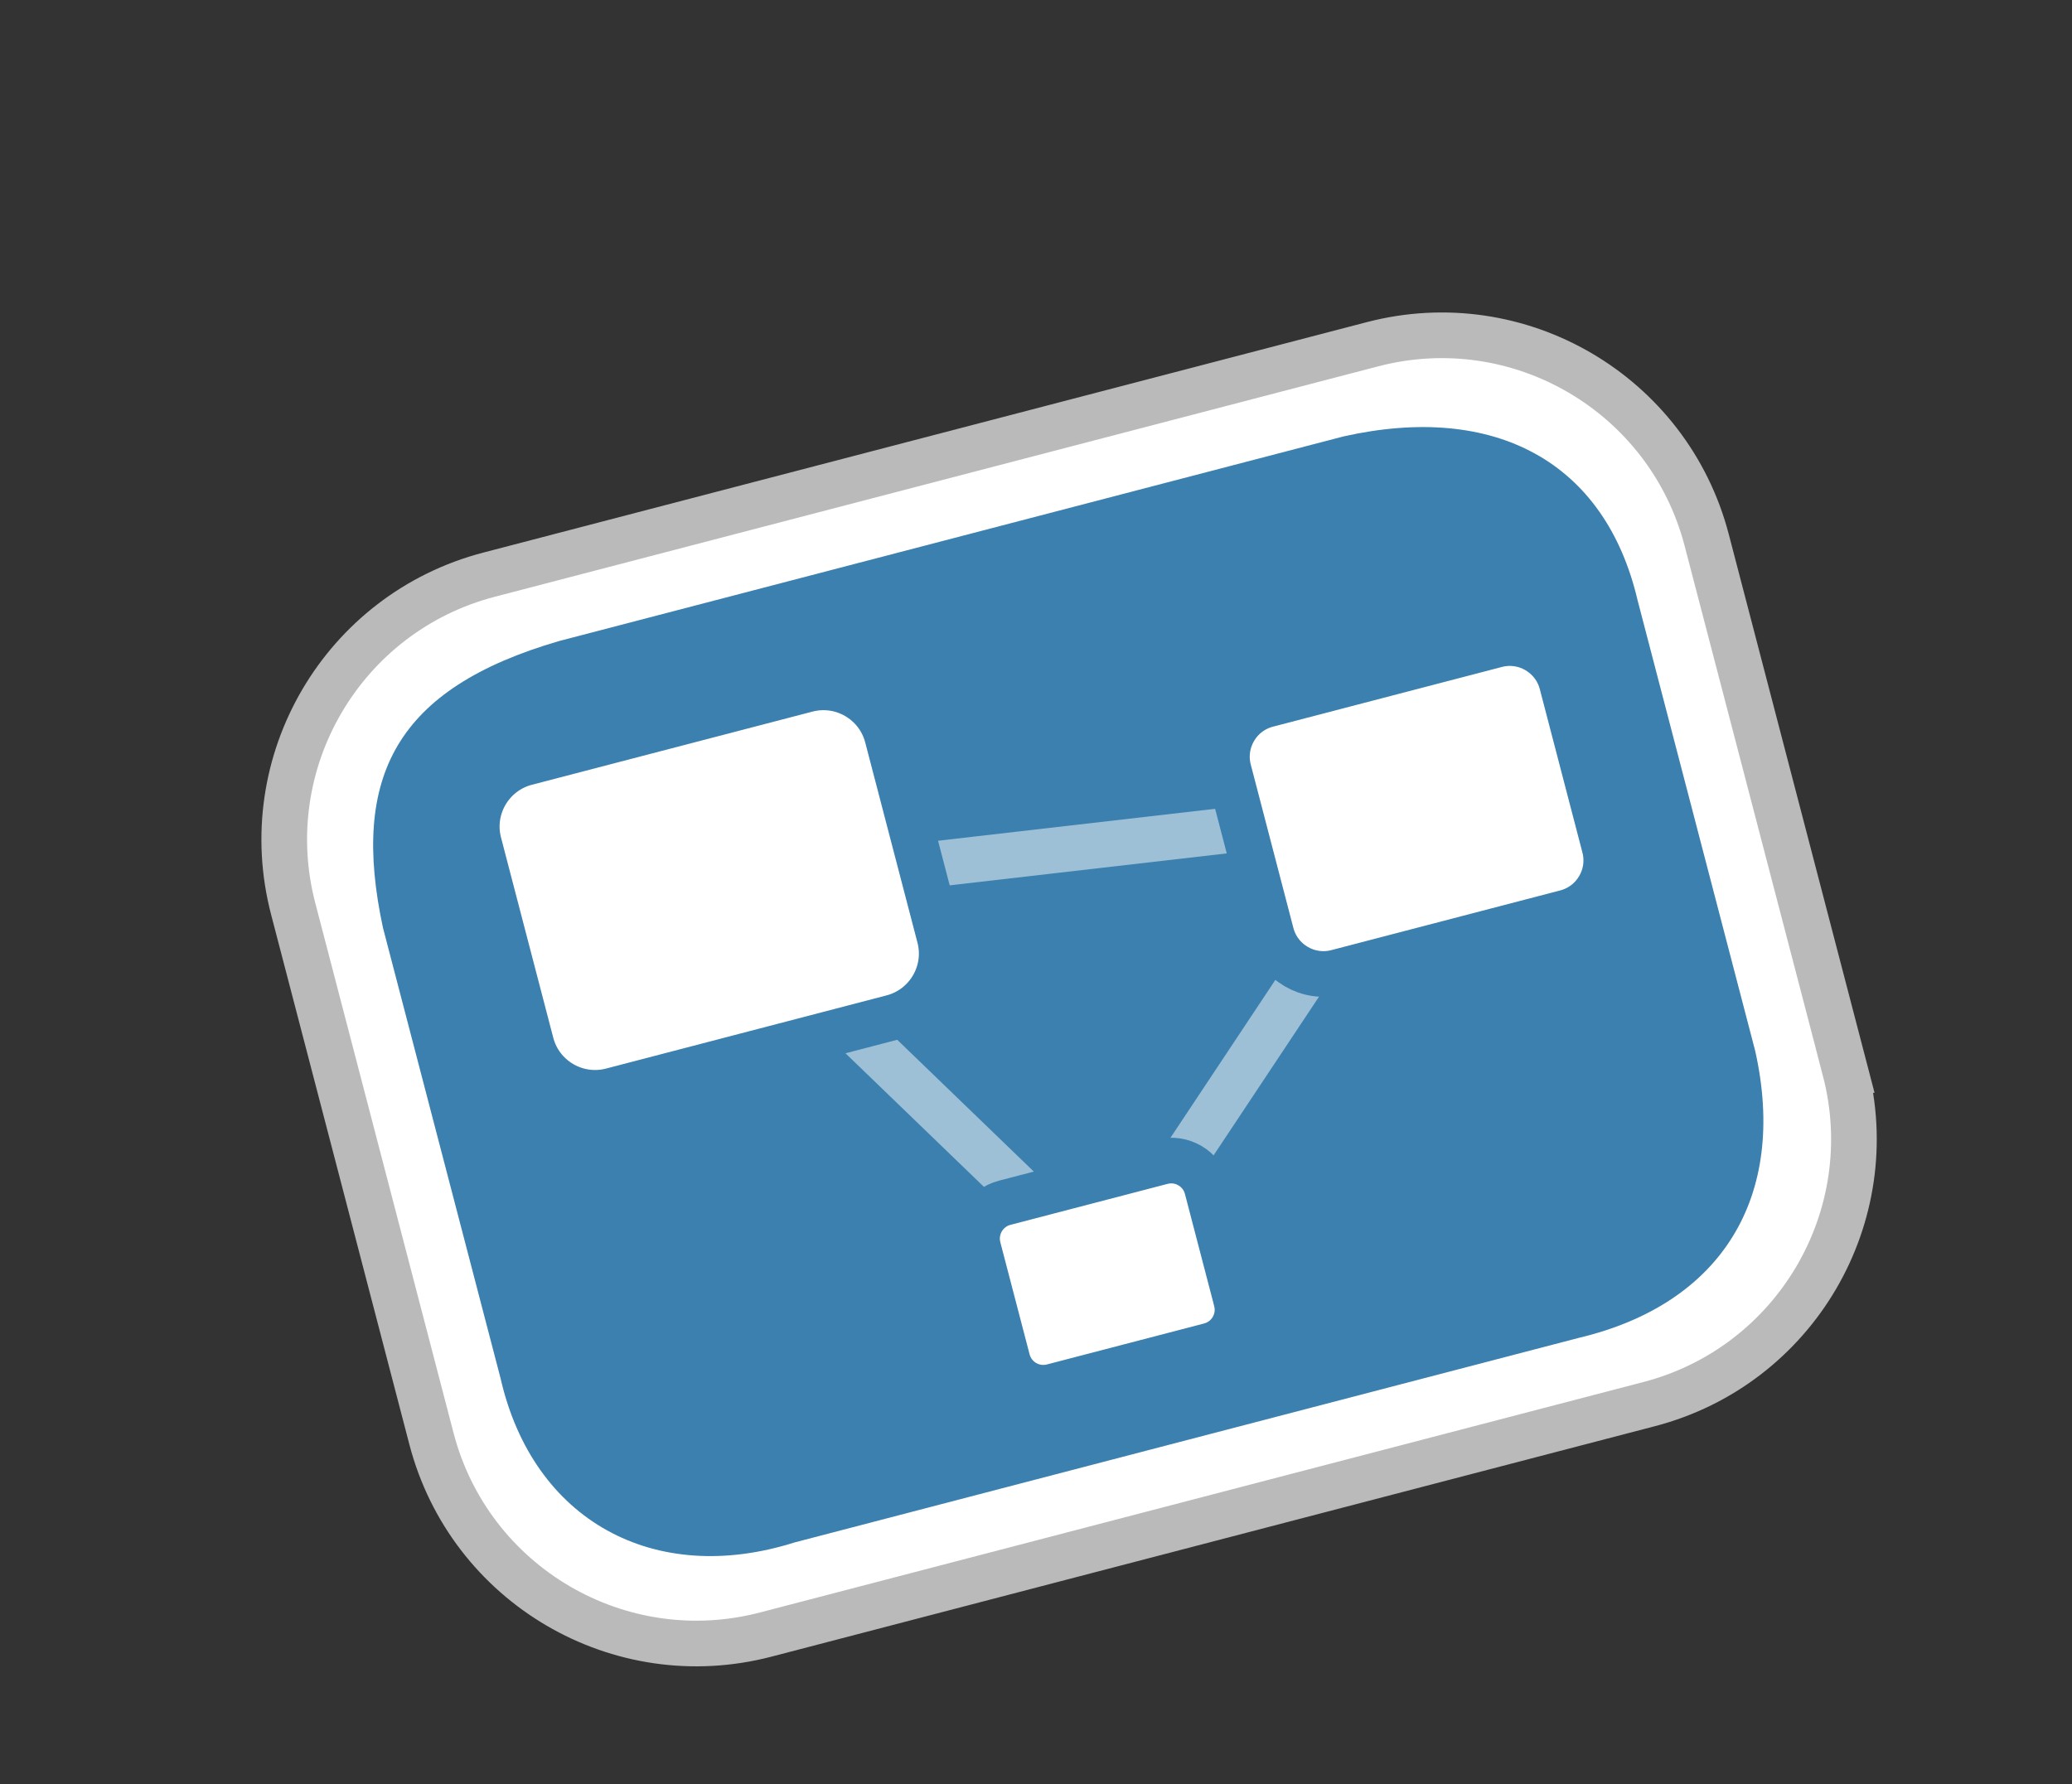 <?xml version="1.0" encoding="UTF-8" standalone="no"?>
<!DOCTYPE svg PUBLIC "-//W3C//DTD SVG 1.0//EN"
"http://www.w3.org/TR/2001/REC-SVG-20010904/DTD/svg10.dtd">
<!-- Created with Inkscape (http://www.inkscape.org/) -->
<svg
   xmlns="http://www.w3.org/2000/svg"
   xmlns:xlink="http://www.w3.org/1999/xlink"
   version="1.0"
   x="0"
   y="0"
   width="111.6"
   height="96.113"
   id="svg968">
  <rect width="100%" height="100%" fill="#333333" stroke="none"/>
  <defs
     id="defs970" />
  <g
     transform="translate(14.096,16.85)"
     style="fill:#ffffff;stroke:#3b80ae;stroke-width:2.459;"
     id="g862">
    <g
       id="g864">
      <path
         d="M 85.277,40.796 C 87.335,48.68 82.61,56.738 74.726,58.795 L 27.143,71.21 C 19.259,73.267 11.2,68.543 9.143,60.658 L 1.695,32.108 C -0.362,24.224 4.362,16.166 12.246,14.109 L 59.83,1.695 C 67.714,-0.362 75.772,4.362 77.829,12.246 L 85.278,40.796 L 85.277,40.796 z "
         style="stroke:#bababa;"
         id="path866" />
      <path
         d="M 80.444,39.778 C 82.193,47.632 78.628,53.399 70.94,55.225 L 28.704,66.245 C 21.135,68.641 14.615,65.064 12.866,57.409 L 6.53,33.127 C 4.781,24.982 7.239,20.238 16.033,17.68 L 58.27,6.661 C 66.414,4.835 72.359,8.024 74.108,15.496 L 80.444,39.778 L 80.444,39.778 z "
         style="fill:#3b80ae;stroke:none;"
         id="path868" />
    </g>
    <path
       d="M 45.542,51.793 L 24.104,31.102 L 62.204,26.709 L 45.542,51.793 z "
       style="opacity:0.5;fill:none;stroke:#ffffff;"
       id="path871" />
    <path
       d="M 72.325,28.769 C 72.73,30.319 71.8,31.905 70.25,32.31 L 57.919,35.527 C 56.368,35.931 54.782,35.002 54.377,33.451 L 52.082,24.65 C 51.677,23.099 52.606,21.513 54.158,21.108 L 66.488,17.891 C 68.039,17.486 69.625,18.416 70.03,19.967 L 72.325,28.768 L 72.325,28.769 z "
       id="path873" />
    <path
       d="M 36.51,33.625 C 37.006,35.525 35.865,37.469 33.965,37.965 L 18.853,41.908 C 16.952,42.404 15.008,41.264 14.513,39.364 L 11.699,28.578 C 11.203,26.677 12.343,24.734 14.243,24.238 L 29.356,20.296 C 31.257,19.8 33.201,20.939 33.696,22.84 L 36.51,33.626 L 36.51,33.625 z "
       id="path875" />
    <path
       d="M 52.493,53.208 C 52.771,54.273 52.133,55.362 51.068,55.64 L 42.6,57.848 C 41.536,58.125 40.447,57.488 40.169,56.422 L 38.592,50.379 C 38.315,49.315 38.952,48.226 40.017,47.947 L 48.485,45.738 C 49.549,45.461 50.639,46.099 50.916,47.164 L 52.493,53.207 L 52.493,53.208 z "
       id="path877" />
  </g>
</svg>
